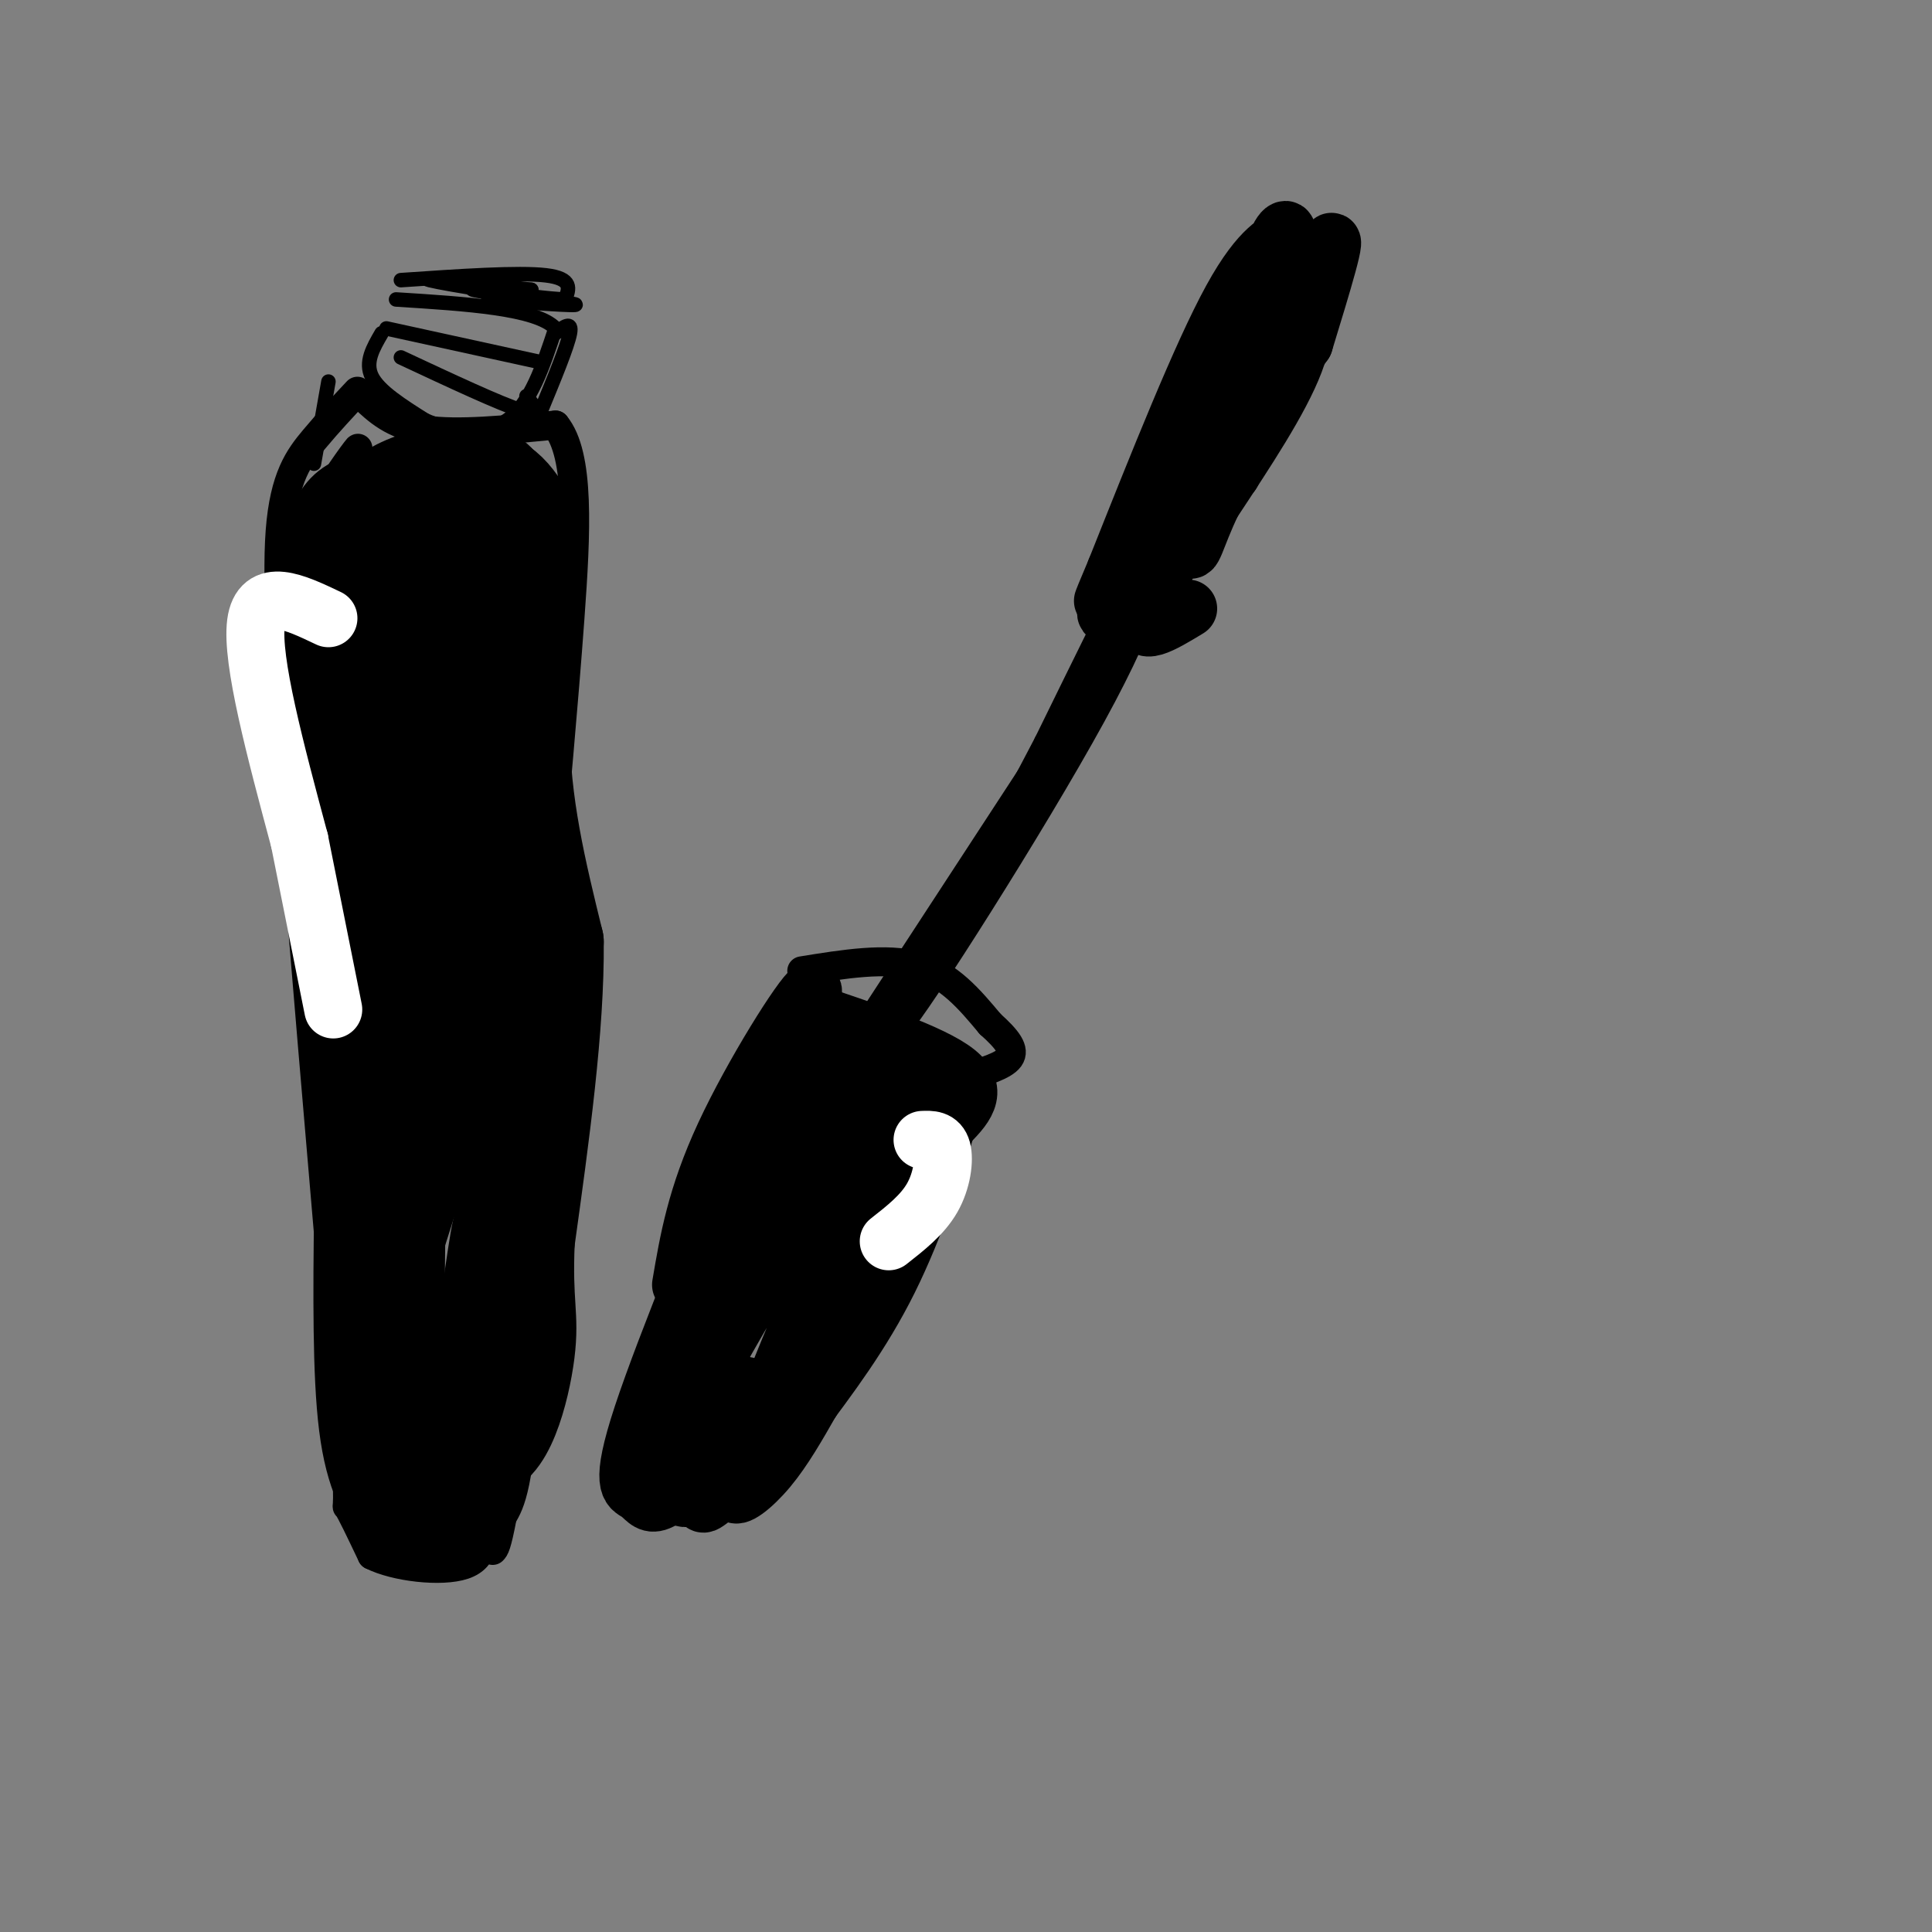 <svg viewBox='0 0 400 400' version='1.1' xmlns='http://www.w3.org/2000/svg' xmlns:xlink='http://www.w3.org/1999/xlink'><rect x="0" y="0" width="400" height="400" fill="#808080" stroke="none"/><g fill='none' stroke='#000000' stroke-width='6' stroke-linecap='round' stroke-linejoin='round'><path d='M75,82c3.167,3.000 6.333,6.000 13,7c6.667,1.000 16.833,0.000 27,-1'/><path d='M115,88c5.089,6.156 4.311,22.044 3,40c-1.311,17.956 -3.156,37.978 -5,58'/><path d='M113,186c-1.444,29.467 -2.556,74.133 -4,98c-1.444,23.867 -3.222,26.933 -5,30'/><path d='M104,314c-1.167,6.167 -1.583,6.583 -2,7'/><path d='M74,81c-2.978,3.178 -5.956,6.356 -9,10c-3.044,3.644 -6.156,7.756 -7,19c-0.844,11.244 0.578,29.622 2,48'/><path d='M60,158c2.167,30.000 6.583,81.000 11,132'/><path d='M71,290c1.711,24.978 0.489,21.422 1,22c0.511,0.578 2.756,5.289 5,10'/><path d='M77,322c4.822,2.444 14.378,3.556 19,2c4.622,-1.556 4.311,-5.778 4,-10'/><path d='M72,103c-2.708,1.065 -5.417,2.131 -4,-1c1.417,-3.131 6.958,-10.458 6,-9c-0.958,1.458 -8.417,11.702 -10,15c-1.583,3.298 2.708,-0.351 7,-4'/><path d='M71,104c-3.724,5.960 -16.534,22.859 -12,21c4.534,-1.859 26.411,-22.478 28,-18c1.589,4.478 -17.111,34.052 -16,36c1.111,1.948 22.032,-23.729 29,-32c6.968,-8.271 -0.016,0.865 -7,10'/><path d='M93,121c-5.670,10.885 -16.345,33.096 -20,43c-3.655,9.904 -0.289,7.500 7,-5c7.289,-12.500 18.501,-35.096 17,-27c-1.501,8.096 -15.715,46.885 -20,59c-4.285,12.115 1.357,-2.442 7,-17'/><path d='M84,174c-3.349,10.700 -15.221,45.950 -11,46c4.221,0.050 24.533,-35.100 28,-30c3.467,5.100 -9.913,50.450 -13,57c-3.087,6.550 4.118,-25.700 7,-37c2.882,-11.300 1.441,-1.650 0,8'/><path d='M95,218c-3.299,14.259 -11.547,45.906 -12,50c-0.453,4.094 6.889,-19.367 11,-31c4.111,-11.633 4.991,-11.440 0,5c-4.991,16.440 -15.855,49.126 -18,55c-2.145,5.874 4.427,-15.063 11,-36'/><path d='M87,261c0.914,10.632 -2.301,55.211 0,58c2.301,2.789 10.120,-36.211 13,-44c2.880,-7.789 0.823,15.632 0,23c-0.823,7.368 -0.411,-1.316 0,-10'/></g>
<g fill='none' stroke='#000000' stroke-width='3' stroke-linecap='round' stroke-linejoin='round'><path d='M79,69c-1.750,3.000 -3.500,6.000 -2,9c1.500,3.000 6.250,6.000 11,9'/><path d='M88,87c5.044,2.244 12.156,3.356 17,0c4.844,-3.356 7.422,-11.178 10,-19'/><path d='M115,68c-3.833,-4.167 -18.417,-5.083 -33,-6'/><path d='M115,69c1.750,-1.333 3.500,-2.667 3,0c-0.500,2.667 -3.250,9.333 -6,16'/><path d='M80,68c0.000,0.000 32.000,7.000 32,7'/><path d='M83,74c10.333,4.833 20.667,9.667 25,11c4.333,1.333 2.667,-0.833 1,-3'/><path d='M83,58c12.167,-0.833 24.333,-1.667 30,-1c5.667,0.667 4.833,2.833 4,5'/><path d='M117,62c-6.533,-0.200 -24.867,-3.200 -28,-4c-3.133,-0.800 8.933,0.600 21,2'/><path d='M110,60c-1.010,0.115 -14.033,-0.598 -12,0c2.033,0.598 19.124,2.507 21,3c1.876,0.493 -11.464,-0.431 -16,-1c-4.536,-0.569 -0.268,-0.785 4,-1'/><path d='M68,79c0.000,0.000 -3.000,17.000 -3,17'/><path d='M109,97c1.389,0.247 2.777,0.493 -2,8c-4.777,7.507 -15.720,22.273 -21,28c-5.280,5.727 -4.898,2.413 0,-7c4.898,-9.413 14.313,-24.925 14,-18c-0.313,6.925 -10.353,36.288 -11,43c-0.647,6.712 8.101,-9.225 12,-13c3.899,-3.775 2.950,4.613 2,13'/><path d='M103,151c-0.400,7.089 -2.400,18.311 -3,20c-0.600,1.689 0.200,-6.156 1,-14'/><path d='M103,157c0.000,0.000 -5.000,13.000 -5,13'/></g>
<g fill='none' stroke='#000000' stroke-width='12' stroke-linecap='round' stroke-linejoin='round'><path d='M166,209c13.500,4.500 27.000,9.000 32,13c5.000,4.000 1.500,7.500 -2,11'/><path d='M196,233c-2.133,7.533 -6.467,20.867 -12,32c-5.533,11.133 -12.267,20.067 -19,29'/><path d='M165,294c-5.667,6.500 -10.333,8.250 -15,10'/><path d='M144,309c-1.750,1.333 -3.500,2.667 -4,-3c-0.500,-5.667 0.250,-18.333 1,-31'/><path d='M141,266c1.556,-9.156 3.111,-18.311 9,-31c5.889,-12.689 16.111,-28.911 18,-30c1.889,-1.089 -4.556,12.956 -11,27'/><path d='M157,232c-7.038,17.073 -19.134,46.257 -24,61c-4.866,14.743 -2.502,15.046 -1,16c1.502,0.954 2.144,2.558 4,2c1.856,-0.558 4.928,-3.279 8,-6'/><path d='M144,305c3.342,-3.195 7.695,-8.182 10,-11c2.305,-2.818 2.560,-3.466 2,-5c-0.560,-1.534 -1.934,-3.955 -4,0c-2.066,3.955 -4.822,14.287 -6,19c-1.178,4.713 -0.776,3.808 3,1c3.776,-2.808 10.926,-7.518 13,-10c2.074,-2.482 -0.929,-2.738 -4,0c-3.071,2.738 -6.212,8.468 -6,10c0.212,1.532 3.775,-1.134 7,-5c3.225,-3.866 6.113,-8.933 9,-14'/><path d='M168,290c4.385,-7.713 10.848,-19.994 14,-28c3.152,-8.006 2.994,-11.736 4,-18c1.006,-6.264 3.176,-15.062 -2,-8c-5.176,7.062 -17.697,29.986 -18,35c-0.303,5.014 11.611,-7.881 18,-17c6.389,-9.119 7.254,-14.463 7,-17c-0.254,-2.537 -1.627,-2.269 -3,-2'/><path d='M188,235c-2.837,2.528 -8.430,9.847 -15,23c-6.570,13.153 -14.119,32.141 -14,33c0.119,0.859 7.905,-16.411 11,-25c3.095,-8.589 1.501,-8.498 0,-10c-1.501,-1.502 -2.907,-4.599 -9,4c-6.093,8.599 -16.871,28.892 -15,25c1.871,-3.892 16.392,-31.969 21,-41c4.608,-9.031 -0.696,0.985 -6,11'/><path d='M161,255c-3.038,5.731 -7.635,14.559 -6,12c1.635,-2.559 9.500,-16.504 11,-22c1.500,-5.496 -3.366,-2.545 -6,0c-2.634,2.545 -3.034,4.682 -3,7c0.034,2.318 0.504,4.817 4,-1c3.496,-5.817 10.018,-19.951 9,-20c-1.018,-0.049 -9.577,13.986 -13,21c-3.423,7.014 -1.712,7.007 0,7'/><path d='M157,259c1.215,1.360 4.254,1.262 8,-6c3.746,-7.262 8.201,-21.686 12,-26c3.799,-4.314 6.943,1.482 5,2c-1.943,0.518 -8.971,-4.241 -16,-9'/><path d='M166,220c0.262,-1.488 8.917,-0.708 15,0c6.083,0.708 9.595,1.345 8,5c-1.595,3.655 -8.298,10.327 -15,17'/><path d='M174,242c-2.081,2.190 0.215,-0.836 1,-3c0.785,-2.164 0.057,-3.467 -5,2c-5.057,5.467 -14.445,17.705 -19,26c-4.555,8.295 -4.278,12.648 -4,17'/><path d='M84,114c-2.142,1.261 -4.285,2.523 -5,2c-0.715,-0.523 -0.004,-2.830 -1,-3c-0.996,-0.170 -3.701,1.797 -5,4c-1.299,2.203 -1.194,4.642 0,5c1.194,0.358 3.475,-1.365 3,-1c-0.475,0.365 -3.707,2.819 -5,6c-1.293,3.181 -0.646,7.091 0,11'/><path d='M71,138c-0.303,5.359 -1.062,13.256 0,26c1.062,12.744 3.944,30.333 5,20c1.056,-10.333 0.284,-48.590 0,-38c-0.284,10.590 -0.081,70.026 0,92c0.081,21.974 0.041,6.487 0,-9'/><path d='M76,229c-0.438,-16.292 -1.532,-52.523 0,-58c1.532,-5.477 5.689,19.800 7,44c1.311,24.200 -0.224,47.323 0,39c0.224,-8.323 2.207,-48.092 3,-50c0.793,-1.908 0.397,34.046 0,70'/><path d='M86,274c0.093,4.516 0.326,-19.193 -1,-17c-1.326,2.193 -4.211,30.289 -5,35c-0.789,4.711 0.518,-13.962 2,-14c1.482,-0.038 3.138,18.561 4,25c0.862,6.439 0.931,0.720 1,-5'/><path d='M87,298c0.109,-4.306 -0.118,-12.571 0,-12c0.118,0.571 0.581,9.979 2,12c1.419,2.021 3.793,-3.345 6,-15c2.207,-11.655 4.248,-29.599 5,-30c0.752,-0.401 0.215,16.743 0,18c-0.215,1.257 -0.107,-13.371 0,-28'/><path d='M100,243c0.167,-18.833 0.583,-51.917 1,-85'/><path d='M101,158c0.641,-18.088 1.742,-20.810 1,-9c-0.742,11.810 -3.328,38.150 -5,46c-1.672,7.850 -2.429,-2.792 0,-21c2.429,-18.208 8.043,-43.984 10,-49c1.957,-5.016 0.258,10.726 -1,19c-1.258,8.274 -2.074,9.078 -2,5c0.074,-4.078 1.037,-13.039 2,-22'/><path d='M106,127c1.111,-5.244 2.889,-7.356 -2,-11c-4.889,-3.644 -16.444,-8.822 -28,-14'/><path d='M76,102c0.424,-4.743 15.485,-9.601 24,-8c8.515,1.601 10.485,9.662 9,23c-1.485,13.338 -6.424,31.954 -10,42c-3.576,10.046 -5.788,11.523 -8,13'/><path d='M91,172c-4.606,11.678 -12.122,34.373 -15,30c-2.878,-4.373 -1.119,-35.816 0,-53c1.119,-17.184 1.599,-20.111 1,-4c-0.599,16.111 -2.277,51.261 0,47c2.277,-4.261 8.508,-47.932 11,-62c2.492,-14.068 1.246,1.466 0,17'/><path d='M88,147c0.333,5.500 1.167,10.750 2,16'/></g>
<g fill='none' stroke='#000000' stroke-width='20' stroke-linecap='round' stroke-linejoin='round'><path d='M114,209c-2.511,-1.822 -5.022,-3.644 -10,6c-4.978,9.644 -12.422,30.756 -16,21c-3.578,-9.756 -3.289,-50.378 -3,-91'/><path d='M85,145c1.578,-21.222 7.022,-28.778 11,-11c3.978,17.778 6.489,60.889 9,104'/><path d='M105,238c1.444,24.089 0.556,32.311 -2,42c-2.556,9.689 -6.778,20.844 -11,32'/><path d='M92,312c-3.333,5.726 -6.167,4.042 -9,1c-2.833,-3.042 -5.667,-7.440 -7,-18c-1.333,-10.560 -1.167,-27.280 -1,-44'/><path d='M75,251c0.378,-16.756 1.822,-36.644 1,-54c-0.822,-17.356 -3.911,-32.178 -7,-47'/><path d='M69,150c-1.578,-15.667 -2.022,-31.333 0,-39c2.022,-7.667 6.511,-7.333 11,-7'/><path d='M80,104c5.667,-2.733 14.333,-6.067 20,-5c5.667,1.067 8.333,6.533 11,12'/><path d='M111,111c0.733,8.800 -2.933,24.800 -3,40c-0.067,15.200 3.467,29.600 7,44'/><path d='M115,195c0.167,17.667 -2.917,39.833 -6,62'/><path d='M109,257c-0.577,13.209 0.979,15.231 0,23c-0.979,7.769 -4.494,21.284 -10,20c-5.506,-1.284 -13.002,-17.367 -16,-28c-2.998,-10.633 -1.499,-15.817 0,-21'/><path d='M83,251c0.333,-17.333 1.167,-50.167 2,-83'/></g>
<g fill='none' stroke='#000000' stroke-width='6' stroke-linecap='round' stroke-linejoin='round'><path d='M166,201c8.750,-1.417 17.500,-2.833 24,-1c6.500,1.833 10.750,6.917 15,12'/><path d='M205,212c3.622,3.244 5.178,5.356 4,7c-1.178,1.644 -5.089,2.822 -9,4'/><path d='M182,209c0.000,0.000 32.000,-49.000 32,-49'/><path d='M214,160c9.911,-17.489 18.689,-36.711 19,-38c0.311,-1.289 -7.844,15.356 -16,32'/><path d='M217,154c-7.833,15.000 -19.417,36.500 -31,58'/><path d='M186,212c3.444,-3.511 27.556,-41.289 40,-64c12.444,-22.711 13.222,-30.356 14,-38'/><path d='M240,110c2.333,-6.333 1.167,-3.167 0,0'/><path d='M236,120c0.000,0.000 12.000,-19.000 12,-19'/></g>
<g fill='none' stroke='#000000' stroke-width='12' stroke-linecap='round' stroke-linejoin='round'><path d='M249,105c-0.583,-4.417 -1.167,-8.833 0,-15c1.167,-6.167 4.083,-14.083 7,-22'/><path d='M256,68c3.310,-5.476 8.083,-8.167 11,-7c2.917,1.167 3.976,6.190 1,14c-2.976,7.810 -9.988,18.405 -17,29'/><path d='M251,104c-3.609,7.488 -4.132,11.708 -5,9c-0.868,-2.708 -2.080,-12.344 0,-18c2.080,-5.656 7.451,-7.330 11,-14c3.549,-6.670 5.274,-18.335 7,-30'/><path d='M264,51c1.905,-5.202 3.167,-3.208 2,-2c-1.167,1.208 -4.762,1.631 -11,13c-6.238,11.369 -15.119,33.685 -24,56'/><path d='M231,118c-4.167,9.833 -2.583,6.417 -1,3'/><path d='M255,98c8.750,-21.250 17.500,-42.500 20,-47c2.500,-4.500 -1.250,7.750 -5,20'/><path d='M270,71c-4.976,7.226 -14.917,15.292 -24,27c-9.083,11.708 -17.310,27.060 -17,29c0.310,1.940 9.155,-9.530 18,-21'/><path d='M247,106c0.178,1.444 -8.378,15.556 -10,21c-1.622,5.444 3.689,2.222 9,-1'/></g>
<g fill='none' stroke='#ffffff' stroke-width='12' stroke-linecap='round' stroke-linejoin='round'><path d='M191,236c1.711,-0.067 3.422,-0.133 4,2c0.578,2.133 0.022,6.467 -2,10c-2.022,3.533 -5.511,6.267 -9,9'/><path d='M68,128c-7.000,-3.333 -14.000,-6.667 -15,1c-1.000,7.667 4.000,26.333 9,45'/><path d='M62,174c2.667,13.333 4.833,24.167 7,35'/></g>
</svg>